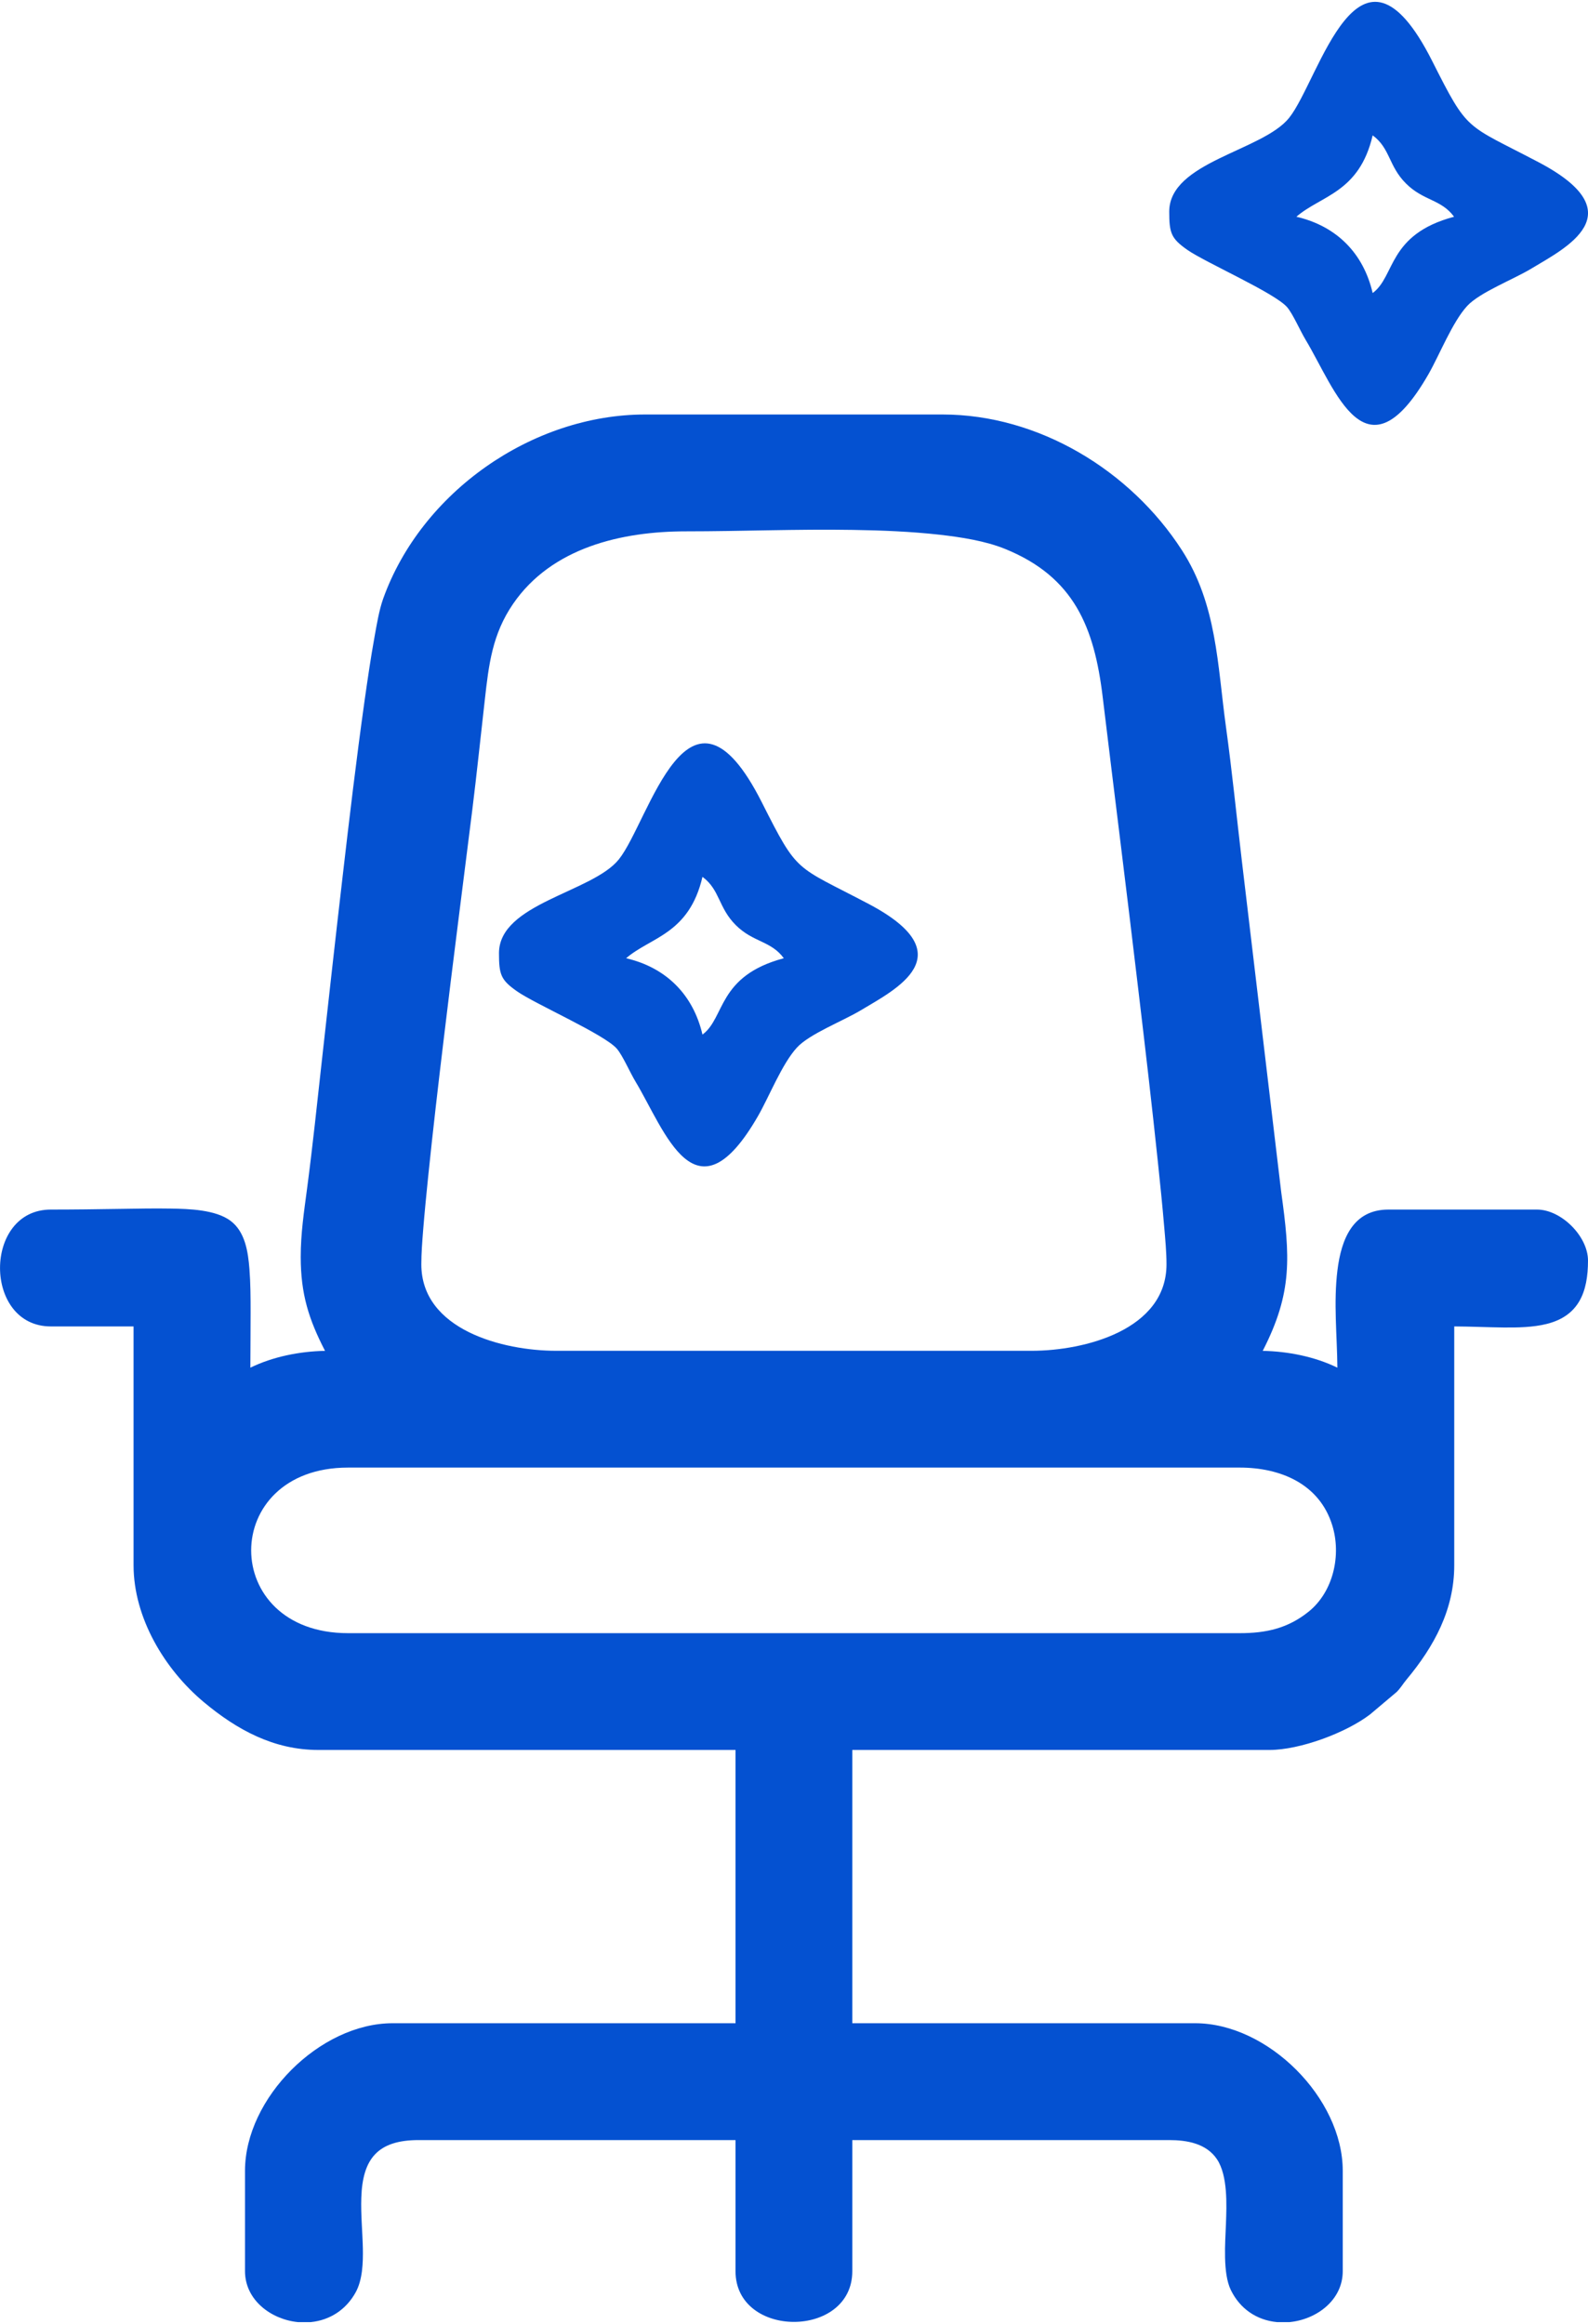 <?xml version="1.0" encoding="UTF-8"?>
<!DOCTYPE svg PUBLIC "-//W3C//DTD SVG 1.1//EN" "http://www.w3.org/Graphics/SVG/1.1/DTD/svg11.dtd">
<!-- Creator: CorelDRAW -->
<svg xmlns="http://www.w3.org/2000/svg" xml:space="preserve" width="343px" height="502px" version="1.1" style="shape-rendering:geometricPrecision; text-rendering:geometricPrecision; image-rendering:optimizeQuality; fill-rule:evenodd; clip-rule:evenodd"
viewBox="0 0 25.479 37.232"
 xmlns:xlink="http://www.w3.org/1999/xlink"
 xmlns:xodm="http://www.corel.com/coreldraw/odm/2003">
 <defs>
  <style type="text/css">
   <![CDATA[
    .fil1 {fill:#0451D1}
    .fil0 {fill:#0451D1}
   ]]>
  </style>
 </defs>
 <g id="Слой_x0020_1">
  <path class="fil0" d="M5.215 21.647c-0.261,-0.506 -0.39,-0.911 -0.39,-1.508 0,-0.379 0.053,-0.724 0.102,-1.097 0.089,-0.675 0.16,-1.356 0.235,-2.033 0.11,-0.988 0.219,-1.976 0.334,-2.963 0.109,-0.943 0.221,-1.888 0.353,-2.829 0.049,-0.344 0.099,-0.69 0.161,-1.032 0.034,-0.19 0.073,-0.424 0.137,-0.605 0.612,-1.711 2.39,-2.958 4.206,-2.958l4.769 0c1.541,0 3.015,0.896 3.841,2.177 0.563,0.872 0.57,1.841 0.707,2.834 0.098,0.71 0.169,1.422 0.253,2.133l0.633 5.328c0.144,1.04 0.186,1.615 -0.296,2.553 0.405,0.008 0.833,0.092 1.198,0.27 -0.005,-0.521 -0.063,-1.044 0.001,-1.564 0.061,-0.491 0.244,-0.973 0.817,-0.973l2.385 0c0.389,0 0.818,0.429 0.818,0.818 0,0.504 -0.146,0.888 -0.662,1.017 -0.22,0.055 -0.468,0.059 -0.694,0.057 -0.263,-0.003 -0.526,-0.016 -0.79,-0.017l0 3.832c0,0.712 -0.322,1.302 -0.766,1.835 -0.061,0.073 -0.091,0.132 -0.161,0.202l-0.002 0.001 -0.422 0.356c-0.387,0.296 -1.126,0.57 -1.613,0.57l-6.694 0 0 4.385 5.501 0c1.167,0 2.368,1.201 2.368,2.368l0 1.61c0,0.466 -0.42,0.776 -0.854,0.818l-0.002 0 -0.197 0 -0.002 0c-0.33,-0.032 -0.596,-0.217 -0.741,-0.516 -0.131,-0.27 -0.089,-0.763 -0.078,-1.061 0.011,-0.304 0.031,-0.772 -0.143,-1.035 -0.169,-0.255 -0.482,-0.309 -0.768,-0.309l-5.084 0 0 2.103c0,1.086 -1.874,1.086 -1.874,0l0 -2.103 -5.084 0c-0.66,0 -0.9,0.303 -0.92,0.925 -0.009,0.271 0.019,0.543 0.025,0.813 0.004,0.228 -0.004,0.505 -0.117,0.708 -0.152,0.273 -0.407,0.443 -0.718,0.475l-0.002 0 -0.202 0 -0.003 0c-0.43,-0.043 -0.849,-0.354 -0.849,-0.818l0 -1.61c0,-1.167 1.201,-2.368 2.368,-2.368l5.502 0 0 -4.385 -6.694 0c-0.712,0 -1.302,-0.321 -1.835,-0.766 -0.632,-0.527 -1.129,-1.357 -1.129,-2.198l0 -3.832 -1.328 0c-1.086,0 -1.086,-1.875 0,-1.875 0.371,0 0.741,-0.005 1.112,-0.011 0.273,-0.004 0.546,-0.01 0.818,-0.005 0.287,0.005 0.712,0.017 0.952,0.195 0.237,0.176 0.283,0.499 0.305,0.773 0.018,0.229 0.019,0.463 0.019,0.693 0,0.298 -0.003,0.595 -0.004,0.892 0.365,-0.178 0.793,-0.262 1.198,-0.27zm0.369 1.873c-2.072,0 -2.072,2.657 0,2.657l14.308 0c0.424,0 0.772,-0.077 1.107,-0.347 0.396,-0.321 0.525,-0.909 0.376,-1.386 -0.206,-0.664 -0.832,-0.924 -1.483,-0.924l-14.308 0zm1.176 -3.262c0,1.054 1.315,1.388 2.162,1.388l7.631 0c0.847,0 2.163,-0.335 2.163,-1.388 0,-0.197 -0.02,-0.407 -0.037,-0.604 -0.029,-0.342 -0.064,-0.684 -0.1,-1.026 -0.097,-0.926 -0.205,-1.851 -0.315,-2.775 -0.185,-1.568 -0.383,-3.134 -0.572,-4.7 -0.135,-1.121 -0.46,-1.922 -1.561,-2.372 -0.32,-0.131 -0.716,-0.191 -1.057,-0.23 -0.46,-0.051 -0.927,-0.07 -1.389,-0.077 -0.894,-0.015 -1.783,0.023 -2.676,0.023 -1.036,0 -2.157,0.26 -2.777,1.164 -0.333,0.486 -0.39,0.971 -0.454,1.545 -0.067,0.589 -0.128,1.179 -0.201,1.767 -0.153,1.222 -0.311,2.444 -0.457,3.667 -0.089,0.739 -0.175,1.479 -0.251,2.219 -0.029,0.284 -0.057,0.568 -0.08,0.853 -0.014,0.179 -0.029,0.366 -0.029,0.546z"/>
  <path class="fil1" d="M22.024 2.143c0.282,0.206 0.254,0.493 0.534,0.772 0.279,0.28 0.566,0.252 0.772,0.534 -1.068,0.285 -0.939,0.955 -1.306,1.224 -0.149,-0.642 -0.582,-1.075 -1.224,-1.224 0.393,-0.342 1.01,-0.384 1.224,-1.306zm-3.264 1.224c0,0.345 0.031,0.43 0.287,0.611 0.288,0.203 1.412,0.695 1.606,0.924 0.094,0.112 0.204,0.369 0.295,0.521 0.479,0.797 0.965,2.305 1.971,0.553 0.179,-0.313 0.383,-0.835 0.62,-1.094 0.202,-0.22 0.74,-0.425 1.031,-0.601 0.537,-0.325 1.679,-0.882 0.122,-1.704 -1.193,-0.628 -1.128,-0.468 -1.715,-1.631 -1.178,-2.331 -1.803,0.305 -2.294,0.917 -0.426,0.531 -1.923,0.705 -1.923,1.504z"/>
  <path class="fil1" d="M11.271 14.041c0.281,0.207 0.253,0.493 0.533,0.773 0.279,0.28 0.566,0.251 0.772,0.533 -1.068,0.285 -0.939,0.956 -1.305,1.225 -0.15,-0.642 -0.583,-1.075 -1.225,-1.225 0.393,-0.341 1.01,-0.384 1.225,-1.306zm-3.265 1.225c0,0.345 0.031,0.43 0.287,0.61 0.288,0.204 1.412,0.695 1.606,0.925 0.094,0.112 0.204,0.369 0.295,0.521 0.479,0.796 0.965,2.305 1.971,0.552 0.179,-0.313 0.383,-0.834 0.621,-1.093 0.201,-0.22 0.739,-0.426 1.031,-0.602 0.536,-0.324 1.678,-0.882 0.121,-1.703 -1.193,-0.629 -1.128,-0.469 -1.715,-1.631 -1.178,-2.332 -1.803,0.304 -2.294,0.916 -0.426,0.531 -1.923,0.705 -1.923,1.505z"/>
 </g>
</svg>
